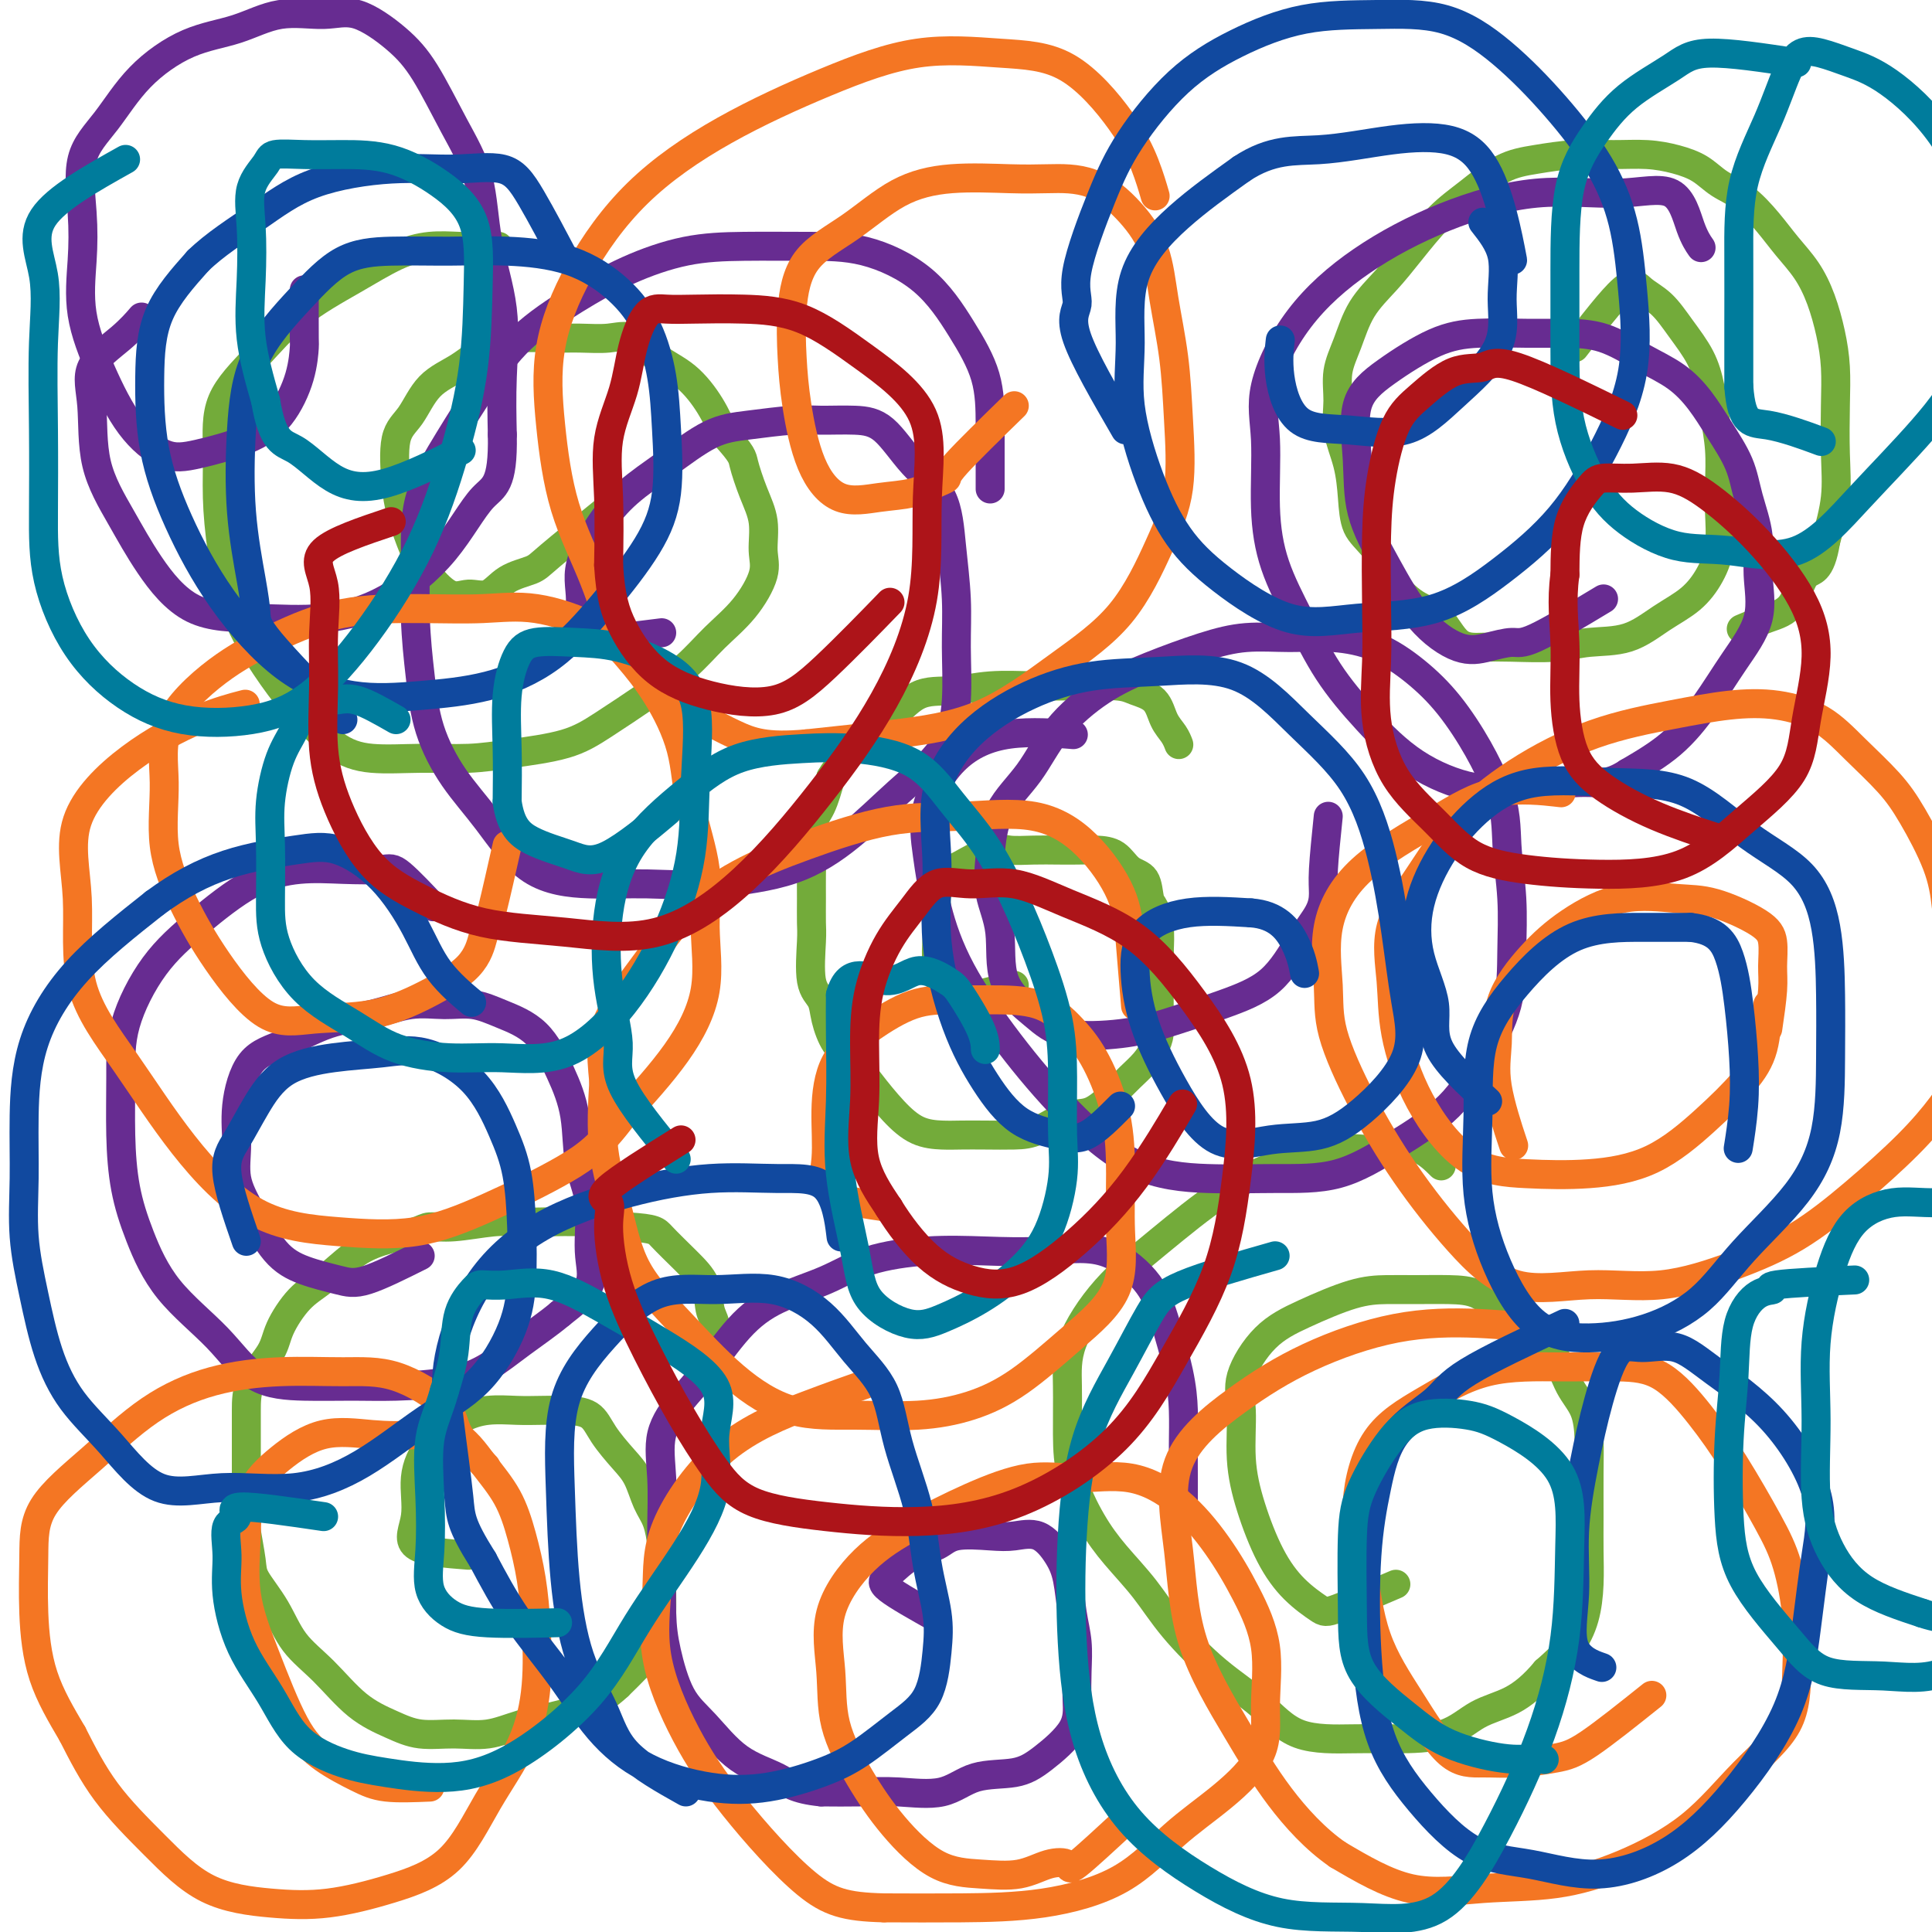 <svg viewBox='0 0 400 400' version='1.1' xmlns='http://www.w3.org/2000/svg' xmlns:xlink='http://www.w3.org/1999/xlink'><g fill='none' stroke='#73AB3A' stroke-width='6' stroke-linecap='round' stroke-linejoin='round'><path d='M210,204c-5.298,1.382 -10.596,2.765 -13,3c-2.404,0.235 -1.914,-0.677 -2,-2c-0.086,-1.323 -0.749,-3.058 -1,-5c-0.251,-1.942 -0.089,-4.090 0,-6c0.089,-1.910 0.106,-3.581 0,-5c-0.106,-1.419 -0.336,-2.587 0,-4c0.336,-1.413 1.239,-3.072 2,-4c0.761,-0.928 1.378,-1.124 3,-2c1.622,-0.876 4.247,-2.431 6,-3c1.753,-0.569 2.635,-0.153 4,0c1.365,0.153 3.212,0.042 5,0c1.788,-0.042 3.517,-0.015 5,0c1.483,0.015 2.719,0.018 4,0c1.281,-0.018 2.605,-0.058 4,0c1.395,0.058 2.860,0.212 4,1c1.140,0.788 1.955,2.208 3,3c1.045,0.792 2.319,0.955 3,2c0.681,1.045 0.770,2.971 1,4c0.230,1.029 0.600,1.162 1,2c0.400,0.838 0.828,2.382 1,4c0.172,1.618 0.086,3.309 0,5'/><path d='M240,197c0.463,2.973 0.122,2.907 0,4c-0.122,1.093 -0.024,3.345 0,5c0.024,1.655 -0.027,2.712 0,4c0.027,1.288 0.133,2.808 0,4c-0.133,1.192 -0.506,2.057 -1,3c-0.494,0.943 -1.109,1.963 -2,3c-0.891,1.037 -2.058,2.092 -3,3c-0.942,0.908 -1.660,1.669 -3,3c-1.340,1.331 -3.302,3.232 -5,4c-1.698,0.768 -3.133,0.402 -5,1c-1.867,0.598 -4.168,2.161 -6,3c-1.832,0.839 -3.196,0.956 -5,1c-1.804,0.044 -4.050,0.016 -6,0c-1.950,-0.016 -3.606,-0.019 -5,0c-1.394,0.019 -2.526,0.058 -4,0c-1.474,-0.058 -3.290,-0.215 -5,-1c-1.710,-0.785 -3.313,-2.197 -5,-4c-1.687,-1.803 -3.459,-3.995 -5,-6c-1.541,-2.005 -2.851,-3.823 -4,-5c-1.149,-1.177 -2.136,-1.712 -3,-3c-0.864,-1.288 -1.605,-3.330 -2,-5c-0.395,-1.670 -0.446,-2.970 -1,-4c-0.554,-1.030 -1.613,-1.790 -2,-4c-0.387,-2.210 -0.103,-5.871 0,-8c0.103,-2.129 0.026,-2.726 0,-4c-0.026,-1.274 -0.001,-3.224 0,-5c0.001,-1.776 -0.022,-3.379 0,-5c0.022,-1.621 0.088,-3.259 0,-5c-0.088,-1.741 -0.331,-3.584 0,-5c0.331,-1.416 1.238,-2.405 2,-4c0.762,-1.595 1.381,-3.798 2,-6'/><path d='M172,161c1.404,-2.465 2.915,-3.626 4,-5c1.085,-1.374 1.746,-2.960 3,-4c1.254,-1.040 3.103,-1.532 5,-3c1.897,-1.468 3.843,-3.910 6,-5c2.157,-1.090 4.524,-0.829 7,-1c2.476,-0.171 5.060,-0.775 8,-1c2.940,-0.225 6.237,-0.070 9,0c2.763,0.070 4.991,0.056 8,0c3.009,-0.056 6.799,-0.153 9,0c2.201,0.153 2.814,0.556 4,1c1.186,0.444 2.945,0.928 4,2c1.055,1.072 1.407,2.731 2,4c0.593,1.269 1.429,2.149 2,3c0.571,0.851 0.877,1.672 1,2c0.123,0.328 0.061,0.164 0,0'/><path d='M97,322c-4.663,-0.361 -9.326,-0.723 -11,-2c-1.674,-1.277 -0.358,-3.470 0,-6c0.358,-2.530 -0.243,-5.396 0,-8c0.243,-2.604 1.330,-4.946 3,-7c1.670,-2.054 3.922,-3.818 6,-5c2.078,-1.182 3.981,-1.780 6,-2c2.019,-0.220 4.153,-0.062 6,0c1.847,0.062 3.407,0.029 5,0c1.593,-0.029 3.217,-0.053 5,0c1.783,0.053 3.723,0.184 5,1c1.277,0.816 1.890,2.317 3,4c1.110,1.683 2.718,3.549 4,5c1.282,1.451 2.238,2.487 3,4c0.762,1.513 1.328,3.501 2,5c0.672,1.499 1.448,2.508 2,4c0.552,1.492 0.879,3.469 1,5c0.121,1.531 0.035,2.618 0,4c-0.035,1.382 -0.018,3.058 0,5c0.018,1.942 0.036,4.149 0,6c-0.036,1.851 -0.125,3.344 -1,5c-0.875,1.656 -2.536,3.473 -4,5c-1.464,1.527 -2.732,2.763 -4,4'/><path d='M128,349c-2.338,2.201 -4.184,3.202 -6,4c-1.816,0.798 -3.601,1.392 -6,2c-2.399,0.608 -5.413,1.230 -8,2c-2.587,0.770 -4.749,1.689 -7,2c-2.251,0.311 -4.592,0.013 -7,0c-2.408,-0.013 -4.882,0.260 -7,0c-2.118,-0.260 -3.882,-1.054 -6,-2c-2.118,-0.946 -4.592,-2.046 -7,-4c-2.408,-1.954 -4.749,-4.764 -7,-7c-2.251,-2.236 -4.411,-3.899 -6,-6c-1.589,-2.101 -2.608,-4.640 -4,-7c-1.392,-2.360 -3.158,-4.541 -4,-6c-0.842,-1.459 -0.762,-2.196 -1,-4c-0.238,-1.804 -0.796,-4.675 -1,-6c-0.204,-1.325 -0.055,-1.105 0,-2c0.055,-0.895 0.015,-2.905 0,-4c-0.015,-1.095 -0.004,-1.274 0,-2c0.004,-0.726 0.001,-2.000 0,-4c-0.001,-2.000 0.001,-4.728 0,-7c-0.001,-2.272 -0.003,-4.089 0,-6c0.003,-1.911 0.011,-3.916 1,-6c0.989,-2.084 2.959,-4.245 4,-6c1.041,-1.755 1.153,-3.103 2,-5c0.847,-1.897 2.430,-4.343 4,-6c1.570,-1.657 3.129,-2.525 5,-4c1.871,-1.475 4.054,-3.557 6,-5c1.946,-1.443 3.654,-2.247 6,-3c2.346,-0.753 5.331,-1.456 7,-2c1.669,-0.544 2.023,-0.930 3,-1c0.977,-0.070 2.576,0.177 5,0c2.424,-0.177 5.672,-0.777 8,-1c2.328,-0.223 3.738,-0.070 5,0c1.262,0.070 2.378,0.057 5,0c2.622,-0.057 6.749,-0.159 10,0c3.251,0.159 5.625,0.580 8,1'/><path d='M130,254c5.676,0.366 5.864,0.782 7,2c1.136,1.218 3.218,3.237 5,5c1.782,1.763 3.262,3.268 4,5c0.738,1.732 0.734,3.691 1,5c0.266,1.309 0.802,1.968 1,3c0.198,1.032 0.056,2.438 0,3c-0.056,0.562 -0.028,0.281 0,0'/><path d='M326,72c3.870,-5.011 7.740,-10.022 10,-12c2.260,-1.978 2.910,-0.922 4,0c1.090,0.922 2.621,1.710 4,3c1.379,1.290 2.608,3.080 4,5c1.392,1.920 2.947,3.968 4,6c1.053,2.032 1.602,4.046 2,6c0.398,1.954 0.644,3.848 1,6c0.356,2.152 0.823,4.563 1,7c0.177,2.437 0.065,4.900 0,7c-0.065,2.100 -0.084,3.838 0,6c0.084,2.162 0.269,4.748 0,7c-0.269,2.252 -0.994,4.172 -2,6c-1.006,1.828 -2.295,3.565 -4,5c-1.705,1.435 -3.827,2.567 -6,4c-2.173,1.433 -4.397,3.169 -7,4c-2.603,0.831 -5.585,0.759 -8,1c-2.415,0.241 -4.262,0.794 -7,1c-2.738,0.206 -6.366,0.066 -9,0c-2.634,-0.066 -4.273,-0.056 -6,0c-1.727,0.056 -3.540,0.159 -5,-1c-1.460,-1.159 -2.567,-3.579 -4,-5c-1.433,-1.421 -3.194,-1.844 -5,-3c-1.806,-1.156 -3.659,-3.045 -5,-5c-1.341,-1.955 -2.171,-3.978 -3,-6'/><path d='M285,114c-2.090,-2.559 -3.316,-3.456 -4,-5c-0.684,-1.544 -0.826,-3.734 -1,-6c-0.174,-2.266 -0.381,-4.606 -1,-7c-0.619,-2.394 -1.651,-4.841 -2,-7c-0.349,-2.159 -0.016,-4.029 0,-6c0.016,-1.971 -0.287,-4.044 0,-6c0.287,-1.956 1.163,-3.797 2,-6c0.837,-2.203 1.635,-4.769 3,-7c1.365,-2.231 3.297,-4.128 5,-6c1.703,-1.872 3.176,-3.720 5,-6c1.824,-2.280 3.997,-4.993 6,-7c2.003,-2.007 3.836,-3.308 6,-5c2.164,-1.692 4.661,-3.774 7,-5c2.339,-1.226 4.522,-1.594 7,-2c2.478,-0.406 5.250,-0.850 8,-1c2.750,-0.150 5.476,-0.006 8,0c2.524,0.006 4.845,-0.124 7,0c2.155,0.124 4.145,0.503 6,1c1.855,0.497 3.577,1.111 5,2c1.423,0.889 2.548,2.053 4,3c1.452,0.947 3.232,1.679 5,3c1.768,1.321 3.524,3.233 5,5c1.476,1.767 2.672,3.390 4,5c1.328,1.610 2.787,3.206 4,5c1.213,1.794 2.181,3.786 3,6c0.819,2.214 1.489,4.651 2,7c0.511,2.349 0.863,4.610 1,7c0.137,2.390 0.057,4.909 0,8c-0.057,3.091 -0.092,6.755 0,10c0.092,3.245 0.312,6.070 0,9c-0.312,2.930 -1.156,5.965 -2,9'/><path d='M378,112c-1.093,6.831 -2.826,5.908 -4,7c-1.174,1.092 -1.789,4.200 -3,6c-1.211,1.800 -3.018,2.292 -5,3c-1.982,0.708 -4.138,1.631 -5,2c-0.862,0.369 -0.431,0.185 0,0'/><path d='M125,106c-4.322,3.500 -8.645,7.000 -11,9c-2.355,2.000 -2.743,2.501 -4,3c-1.257,0.499 -3.383,0.995 -5,2c-1.617,1.005 -2.726,2.518 -4,3c-1.274,0.482 -2.712,-0.068 -4,0c-1.288,0.068 -2.425,0.754 -4,0c-1.575,-0.754 -3.587,-2.946 -5,-5c-1.413,-2.054 -2.226,-3.968 -3,-6c-0.774,-2.032 -1.507,-4.182 -2,-6c-0.493,-1.818 -0.745,-3.304 -1,-6c-0.255,-2.696 -0.514,-6.602 0,-9c0.514,-2.398 1.802,-3.287 3,-5c1.198,-1.713 2.307,-4.249 4,-6c1.693,-1.751 3.970,-2.718 6,-4c2.030,-1.282 3.813,-2.878 6,-4c2.187,-1.122 4.780,-1.768 7,-2c2.220,-0.232 4.069,-0.050 6,0c1.931,0.050 3.943,-0.033 6,0c2.057,0.033 4.157,0.180 6,0c1.843,-0.180 3.427,-0.689 5,0c1.573,0.689 3.133,2.576 5,4c1.867,1.424 4.041,2.383 6,4c1.959,1.617 3.703,3.890 5,6c1.297,2.110 2.149,4.055 3,6'/><path d='M150,90c3.757,4.164 3.651,4.575 4,6c0.349,1.425 1.155,3.864 2,6c0.845,2.136 1.729,3.970 2,6c0.271,2.030 -0.070,4.257 0,6c0.070,1.743 0.550,3.003 0,5c-0.550,1.997 -2.130,4.733 -4,7c-1.870,2.267 -4.031,4.067 -6,6c-1.969,1.933 -3.745,3.999 -6,6c-2.255,2.001 -4.987,3.938 -8,6c-3.013,2.062 -6.307,4.251 -9,6c-2.693,1.749 -4.784,3.058 -8,4c-3.216,0.942 -7.557,1.515 -11,2c-3.443,0.485 -5.988,0.880 -9,1c-3.012,0.120 -6.491,-0.035 -10,0c-3.509,0.035 -7.047,0.259 -10,0c-2.953,-0.259 -5.319,-1.002 -8,-3c-2.681,-1.998 -5.675,-5.251 -8,-8c-2.325,-2.749 -3.982,-4.993 -6,-8c-2.018,-3.007 -4.399,-6.776 -6,-11c-1.601,-4.224 -2.423,-8.902 -3,-13c-0.577,-4.098 -0.908,-7.616 -1,-11c-0.092,-3.384 0.054,-6.634 0,-10c-0.054,-3.366 -0.309,-6.848 1,-10c1.309,-3.152 4.182,-5.973 7,-9c2.818,-3.027 5.579,-6.261 9,-9c3.421,-2.739 7.500,-4.983 11,-7c3.500,-2.017 6.421,-3.809 9,-5c2.579,-1.191 4.815,-1.783 7,-2c2.185,-0.217 4.319,-0.058 6,0c1.681,0.058 2.909,0.017 4,0c1.091,-0.017 2.046,-0.008 3,0'/><path d='M102,51c2.167,0.000 1.083,0.000 0,0'/><path d='M289,328c-4.737,2.031 -9.475,4.063 -12,5c-2.525,0.937 -2.838,0.780 -4,0c-1.162,-0.780 -3.172,-2.181 -5,-4c-1.828,-1.819 -3.474,-4.054 -5,-7c-1.526,-2.946 -2.932,-6.601 -4,-10c-1.068,-3.399 -1.799,-6.540 -2,-10c-0.201,-3.460 0.128,-7.239 0,-10c-0.128,-2.761 -0.714,-4.505 0,-7c0.714,-2.495 2.726,-5.740 5,-8c2.274,-2.260 4.809,-3.534 8,-5c3.191,-1.466 7.038,-3.124 10,-4c2.962,-0.876 5.038,-0.970 7,-1c1.962,-0.030 3.808,0.004 6,0c2.192,-0.004 4.730,-0.047 7,0c2.270,0.047 4.273,0.185 6,1c1.727,0.815 3.177,2.306 5,4c1.823,1.694 4.019,3.592 6,5c1.981,1.408 3.746,2.326 5,4c1.254,1.674 1.996,4.105 3,6c1.004,1.895 2.269,3.253 3,5c0.731,1.747 0.928,3.882 1,6c0.072,2.118 0.017,4.217 0,7c-0.017,2.783 0.002,6.249 0,9c-0.002,2.751 -0.025,4.787 0,7c0.025,2.213 0.100,4.604 0,7c-0.100,2.396 -0.373,4.799 -1,7c-0.627,2.201 -1.608,4.200 -3,6c-1.392,1.800 -3.196,3.400 -5,5'/><path d='M320,346c-2.476,2.939 -4.666,4.787 -7,6c-2.334,1.213 -4.811,1.790 -7,3c-2.189,1.210 -4.091,3.053 -7,4c-2.909,0.947 -6.826,0.999 -10,1c-3.174,0.001 -5.604,-0.048 -9,0c-3.396,0.048 -7.757,0.192 -11,-1c-3.243,-1.192 -5.367,-3.720 -8,-6c-2.633,-2.280 -5.775,-4.311 -9,-7c-3.225,-2.689 -6.535,-6.036 -9,-9c-2.465,-2.964 -4.086,-5.544 -6,-8c-1.914,-2.456 -4.120,-4.787 -6,-7c-1.880,-2.213 -3.433,-4.309 -5,-7c-1.567,-2.691 -3.148,-5.977 -4,-9c-0.852,-3.023 -0.975,-5.784 -1,-9c-0.025,-3.216 0.050,-6.887 0,-10c-0.050,-3.113 -0.224,-5.669 1,-9c1.224,-3.331 3.845,-7.436 7,-11c3.155,-3.564 6.845,-6.587 11,-10c4.155,-3.413 8.774,-7.215 13,-10c4.226,-2.785 8.057,-4.553 12,-6c3.943,-1.447 7.996,-2.573 11,-3c3.004,-0.427 4.960,-0.156 7,0c2.040,0.156 4.165,0.196 6,0c1.835,-0.196 3.379,-0.630 5,0c1.621,0.630 3.320,2.323 4,3c0.680,0.677 0.340,0.339 0,0'/></g>
<g fill='none' stroke='#672C91' stroke-width='6' stroke-linecap='round' stroke-linejoin='round'><path d='M194,335c-4.110,-2.306 -8.220,-4.611 -10,-6c-1.780,-1.389 -1.229,-1.861 0,-3c1.229,-1.139 3.135,-2.945 5,-4c1.865,-1.055 3.688,-1.357 5,-2c1.312,-0.643 2.112,-1.625 4,-2c1.888,-0.375 4.863,-0.144 7,0c2.137,0.144 3.437,0.200 5,0c1.563,-0.200 3.389,-0.656 5,0c1.611,0.656 3.006,2.424 4,4c0.994,1.576 1.587,2.958 2,5c0.413,2.042 0.648,4.743 1,7c0.352,2.257 0.822,4.071 1,6c0.178,1.929 0.064,3.974 0,6c-0.064,2.026 -0.077,4.032 0,6c0.077,1.968 0.244,3.898 -1,6c-1.244,2.102 -3.898,4.377 -6,6c-2.102,1.623 -3.651,2.592 -6,3c-2.349,0.408 -5.497,0.253 -8,1c-2.503,0.747 -4.362,2.396 -7,3c-2.638,0.604 -6.056,0.163 -9,0c-2.944,-0.163 -5.412,-0.046 -8,0c-2.588,0.046 -5.294,0.023 -8,0'/><path d='M170,371c-5.516,-0.533 -6.805,-1.866 -9,-3c-2.195,-1.134 -5.296,-2.069 -8,-4c-2.704,-1.931 -5.012,-4.857 -7,-7c-1.988,-2.143 -3.657,-3.503 -5,-6c-1.343,-2.497 -2.359,-6.132 -3,-9c-0.641,-2.868 -0.907,-4.971 -1,-8c-0.093,-3.029 -0.013,-6.984 0,-10c0.013,-3.016 -0.039,-5.092 0,-8c0.039,-2.908 0.171,-6.646 0,-10c-0.171,-3.354 -0.644,-6.322 0,-9c0.644,-2.678 2.407,-5.065 4,-7c1.593,-1.935 3.018,-3.418 5,-6c1.982,-2.582 4.521,-6.265 7,-9c2.479,-2.735 4.899,-4.523 8,-6c3.101,-1.477 6.883,-2.643 10,-4c3.117,-1.357 5.569,-2.904 9,-4c3.431,-1.096 7.843,-1.741 12,-2c4.157,-0.259 8.061,-0.133 12,0c3.939,0.133 7.913,0.273 12,0c4.087,-0.273 8.286,-0.960 12,0c3.714,0.960 6.943,3.566 9,6c2.057,2.434 2.944,4.694 4,8c1.056,3.306 2.283,7.657 3,11c0.717,3.343 0.924,5.678 1,8c0.076,2.322 0.020,4.633 0,7c-0.020,2.367 -0.005,4.791 0,7c0.005,2.209 0.002,4.203 0,5c-0.002,0.797 -0.001,0.399 0,0'/><path d='M87,260c-4.142,2.071 -8.285,4.142 -11,5c-2.715,0.858 -4.003,0.504 -6,0c-1.997,-0.504 -4.703,-1.157 -7,-2c-2.297,-0.843 -4.186,-1.876 -6,-4c-1.814,-2.124 -3.552,-5.339 -5,-8c-1.448,-2.661 -2.607,-4.770 -3,-7c-0.393,-2.230 -0.020,-4.583 0,-7c0.020,-2.417 -0.315,-4.898 0,-8c0.315,-3.102 1.278,-6.825 3,-9c1.722,-2.175 4.202,-2.803 7,-4c2.798,-1.197 5.913,-2.963 9,-4c3.087,-1.037 6.147,-1.344 9,-2c2.853,-0.656 5.501,-1.659 8,-2c2.499,-0.341 4.850,-0.019 7,0c2.150,0.019 4.100,-0.264 6,0c1.900,0.264 3.751,1.076 6,2c2.249,0.924 4.898,1.960 7,4c2.102,2.040 3.658,5.082 5,8c1.342,2.918 2.469,5.710 3,9c0.531,3.290 0.465,7.078 1,10c0.535,2.922 1.669,4.979 2,8c0.331,3.021 -0.142,7.006 0,10c0.142,2.994 0.898,4.998 0,7c-0.898,2.002 -3.449,4.001 -6,6'/><path d='M116,272c-2.406,2.028 -5.420,4.098 -8,6c-2.580,1.902 -4.727,3.634 -7,5c-2.273,1.366 -4.672,2.364 -8,3c-3.328,0.636 -7.585,0.908 -11,1c-3.415,0.092 -5.987,0.003 -9,0c-3.013,-0.003 -6.466,0.078 -10,0c-3.534,-0.078 -7.150,-0.316 -10,-2c-2.850,-1.684 -4.936,-4.815 -8,-8c-3.064,-3.185 -7.108,-6.424 -10,-10c-2.892,-3.576 -4.632,-7.490 -6,-11c-1.368,-3.510 -2.365,-6.617 -3,-10c-0.635,-3.383 -0.909,-7.041 -1,-11c-0.091,-3.959 0.001,-8.219 0,-12c-0.001,-3.781 -0.097,-7.084 1,-11c1.097,-3.916 3.385,-8.447 6,-12c2.615,-3.553 5.558,-6.128 9,-9c3.442,-2.872 7.383,-6.040 11,-8c3.617,-1.960 6.911,-2.713 10,-3c3.089,-0.287 5.974,-0.107 9,0c3.026,0.107 6.192,0.142 8,0c1.808,-0.142 2.256,-0.461 4,1c1.744,1.461 4.784,4.703 6,6c1.216,1.297 0.608,0.648 0,0'/><path d='M137,131c-7.208,0.920 -14.416,1.840 -17,1c-2.584,-0.840 -0.544,-3.440 0,-6c0.544,-2.560 -0.408,-5.081 0,-8c0.408,-2.919 2.177,-6.235 4,-9c1.823,-2.765 3.701,-4.979 6,-7c2.299,-2.021 5.018,-3.848 8,-6c2.982,-2.152 6.228,-4.630 9,-6c2.772,-1.370 5.069,-1.633 8,-2c2.931,-0.367 6.497,-0.837 9,-1c2.503,-0.163 3.942,-0.018 6,0c2.058,0.018 4.736,-0.089 7,0c2.264,0.089 4.113,0.376 6,2c1.887,1.624 3.812,4.586 6,7c2.188,2.414 4.640,4.280 6,7c1.360,2.720 1.628,6.293 2,10c0.372,3.707 0.848,7.548 1,11c0.152,3.452 -0.019,6.514 0,10c0.019,3.486 0.229,7.395 0,11c-0.229,3.605 -0.896,6.905 -3,10c-2.104,3.095 -5.647,5.984 -9,9c-3.353,3.016 -6.518,6.158 -10,9c-3.482,2.842 -7.281,5.383 -12,7c-4.719,1.617 -10.360,2.308 -16,3'/><path d='M148,183c-5.081,0.451 -9.782,0.078 -14,0c-4.218,-0.078 -7.953,0.140 -12,0c-4.047,-0.140 -8.408,-0.636 -12,-3c-3.592,-2.364 -6.416,-6.594 -9,-10c-2.584,-3.406 -4.927,-5.988 -7,-9c-2.073,-3.012 -3.877,-6.453 -5,-10c-1.123,-3.547 -1.566,-7.200 -2,-11c-0.434,-3.800 -0.860,-7.748 -1,-12c-0.140,-4.252 0.004,-8.809 0,-13c-0.004,-4.191 -0.158,-8.016 1,-12c1.158,-3.984 3.627,-8.126 6,-12c2.373,-3.874 4.650,-7.479 7,-11c2.350,-3.521 4.772,-6.958 8,-10c3.228,-3.042 7.261,-5.691 11,-8c3.739,-2.309 7.183,-4.279 11,-6c3.817,-1.721 8.006,-3.193 12,-4c3.994,-0.807 7.792,-0.951 12,-1c4.208,-0.049 8.826,-0.005 13,0c4.174,0.005 7.903,-0.029 12,1c4.097,1.029 8.562,3.121 12,6c3.438,2.879 5.849,6.544 8,10c2.151,3.456 4.040,6.702 5,10c0.960,3.298 0.989,6.647 1,10c0.011,3.353 0.003,6.710 0,9c-0.003,2.290 -0.001,3.511 0,4c0.001,0.489 0.000,0.244 0,0'/><path d='M332,124c-5.468,3.290 -10.936,6.581 -14,8c-3.064,1.419 -3.725,0.968 -5,1c-1.275,0.032 -3.165,0.547 -5,1c-1.835,0.453 -3.615,0.843 -6,0c-2.385,-0.843 -5.375,-2.920 -8,-6c-2.625,-3.080 -4.885,-7.164 -7,-11c-2.115,-3.836 -4.084,-7.423 -5,-11c-0.916,-3.577 -0.777,-7.144 -1,-11c-0.223,-3.856 -0.806,-8.000 0,-11c0.806,-3.000 3.003,-4.857 6,-7c2.997,-2.143 6.795,-4.574 10,-6c3.205,-1.426 5.818,-1.848 9,-2c3.182,-0.152 6.934,-0.033 10,0c3.066,0.033 5.446,-0.019 8,0c2.554,0.019 5.280,0.109 8,1c2.720,0.891 5.432,2.582 8,4c2.568,1.418 4.991,2.564 7,4c2.009,1.436 3.604,3.161 5,5c1.396,1.839 2.594,3.790 4,6c1.406,2.210 3.022,4.678 4,7c0.978,2.322 1.320,4.498 2,7c0.680,2.502 1.699,5.331 2,8c0.301,2.669 -0.117,5.178 0,8c0.117,2.822 0.769,5.958 0,9c-0.769,3.042 -2.959,5.991 -5,9c-2.041,3.009 -3.934,6.079 -6,9c-2.066,2.921 -4.305,5.692 -7,8c-2.695,2.308 -5.848,4.154 -9,6'/><path d='M337,160c-3.922,2.572 -5.726,2.001 -9,2c-3.274,-0.001 -8.020,0.567 -12,1c-3.980,0.433 -7.196,0.732 -11,0c-3.804,-0.732 -8.195,-2.494 -12,-5c-3.805,-2.506 -7.024,-5.755 -10,-9c-2.976,-3.245 -5.710,-6.486 -8,-10c-2.290,-3.514 -4.135,-7.300 -6,-11c-1.865,-3.700 -3.751,-7.314 -5,-11c-1.249,-3.686 -1.861,-7.445 -2,-12c-0.139,-4.555 0.197,-9.907 0,-14c-0.197,-4.093 -0.925,-6.926 0,-11c0.925,-4.074 3.502,-9.387 7,-14c3.498,-4.613 7.917,-8.524 13,-12c5.083,-3.476 10.832,-6.517 17,-9c6.168,-2.483 12.756,-4.409 19,-5c6.244,-0.591 12.143,0.154 17,0c4.857,-0.154 8.673,-1.206 11,0c2.327,1.206 3.165,4.671 4,7c0.835,2.329 1.667,3.523 2,4c0.333,0.477 0.166,0.239 0,0'/><path d='M275,169c-0.429,4.171 -0.859,8.341 -1,11c-0.141,2.659 0.005,3.806 0,5c-0.005,1.194 -0.162,2.435 -1,4c-0.838,1.565 -2.357,3.456 -4,6c-1.643,2.544 -3.411,5.742 -6,8c-2.589,2.258 -5.999,3.575 -10,5c-4.001,1.425 -8.593,2.956 -12,4c-3.407,1.044 -5.629,1.601 -9,2c-3.371,0.399 -7.891,0.640 -11,0c-3.109,-0.640 -4.805,-2.162 -7,-4c-2.195,-1.838 -4.887,-3.991 -6,-7c-1.113,-3.009 -0.648,-6.874 -1,-10c-0.352,-3.126 -1.522,-5.512 -2,-8c-0.478,-2.488 -0.263,-5.077 0,-8c0.263,-2.923 0.575,-6.178 2,-9c1.425,-2.822 3.964,-5.210 6,-8c2.036,-2.790 3.570,-5.981 6,-9c2.430,-3.019 5.756,-5.866 9,-8c3.244,-2.134 6.405,-3.553 10,-5c3.595,-1.447 7.624,-2.920 11,-4c3.376,-1.080 6.098,-1.768 9,-2c2.902,-0.232 5.982,-0.008 9,0c3.018,0.008 5.973,-0.198 9,0c3.027,0.198 6.126,0.802 9,2c2.874,1.198 5.523,2.991 8,5c2.477,2.009 4.782,4.233 7,7c2.218,2.767 4.348,6.076 6,9c1.652,2.924 2.826,5.462 4,8'/><path d='M310,163c1.939,4.821 1.788,8.375 2,12c0.212,3.625 0.789,7.321 1,11c0.211,3.679 0.056,7.342 0,11c-0.056,3.658 -0.014,7.310 -1,11c-0.986,3.690 -2.999,7.419 -5,11c-2.001,3.581 -3.991,7.013 -7,10c-3.009,2.987 -7.036,5.529 -11,8c-3.964,2.471 -7.864,4.870 -12,6c-4.136,1.130 -8.506,0.992 -13,1c-4.494,0.008 -9.110,0.164 -14,0c-4.890,-0.164 -10.052,-0.647 -15,-3c-4.948,-2.353 -9.682,-6.576 -14,-11c-4.318,-4.424 -8.219,-9.049 -12,-14c-3.781,-4.951 -7.443,-10.227 -10,-15c-2.557,-4.773 -4.008,-9.041 -5,-13c-0.992,-3.959 -1.525,-7.607 -2,-11c-0.475,-3.393 -0.893,-6.531 0,-10c0.893,-3.469 3.095,-7.270 6,-10c2.905,-2.730 6.513,-4.389 11,-5c4.487,-0.611 9.853,-0.175 12,0c2.147,0.175 1.073,0.087 0,0'/><path d='M63,60c-0.008,4.126 -0.016,8.253 0,10c0.016,1.747 0.057,1.116 0,2c-0.057,0.884 -0.210,3.284 -1,6c-0.790,2.716 -2.215,5.747 -4,8c-1.785,2.253 -3.929,3.728 -7,5c-3.071,1.272 -7.069,2.340 -10,3c-2.931,0.660 -4.796,0.911 -7,0c-2.204,-0.911 -4.747,-2.983 -7,-6c-2.253,-3.017 -4.215,-6.980 -6,-11c-1.785,-4.020 -3.393,-8.098 -4,-12c-0.607,-3.902 -0.215,-7.630 0,-11c0.215,-3.370 0.251,-6.384 0,-10c-0.251,-3.616 -0.790,-7.835 0,-11c0.790,-3.165 2.910,-5.276 5,-8c2.090,-2.724 4.150,-6.060 7,-9c2.850,-2.940 6.488,-5.485 10,-7c3.512,-1.515 6.896,-1.999 10,-3c3.104,-1.001 5.928,-2.517 9,-3c3.072,-0.483 6.392,0.068 9,0c2.608,-0.068 4.502,-0.755 7,0c2.498,0.755 5.598,2.951 8,5c2.402,2.049 4.105,3.952 6,7c1.895,3.048 3.982,7.241 6,11c2.018,3.759 3.966,7.085 5,11c1.034,3.915 1.153,8.421 2,13c0.847,4.579 2.420,9.233 3,14c0.580,4.767 0.166,9.648 0,14c-0.166,4.352 -0.083,8.176 0,12'/><path d='M104,90c0.202,10.621 -1.794,10.674 -4,13c-2.206,2.326 -4.621,6.924 -8,11c-3.379,4.076 -7.722,7.630 -12,10c-4.278,2.370 -8.491,3.555 -13,4c-4.509,0.445 -9.314,0.148 -14,0c-4.686,-0.148 -9.254,-0.148 -13,-2c-3.746,-1.852 -6.669,-5.558 -9,-9c-2.331,-3.442 -4.070,-6.622 -6,-10c-1.930,-3.378 -4.051,-6.955 -5,-11c-0.949,-4.045 -0.727,-8.559 -1,-12c-0.273,-3.441 -1.042,-5.809 0,-8c1.042,-2.191 3.896,-4.205 6,-6c2.104,-1.795 3.458,-3.370 4,-4c0.542,-0.630 0.271,-0.315 0,0'/></g>
<g fill='none' stroke='#F47623' stroke-width='6' stroke-linecap='round' stroke-linejoin='round'><path d='M89,370c-3.299,0.138 -6.597,0.275 -9,0c-2.403,-0.275 -3.909,-0.963 -6,-2c-2.091,-1.037 -4.767,-2.423 -7,-4c-2.233,-1.577 -4.024,-3.343 -6,-7c-1.976,-3.657 -4.135,-9.204 -6,-14c-1.865,-4.796 -3.434,-8.841 -4,-13c-0.566,-4.159 -0.129,-8.431 0,-12c0.129,-3.569 -0.051,-6.433 1,-9c1.051,-2.567 3.333,-4.836 6,-7c2.667,-2.164 5.720,-4.223 9,-5c3.280,-0.777 6.786,-0.273 10,0c3.214,0.273 6.135,0.313 9,0c2.865,-0.313 5.674,-0.979 8,0c2.326,0.979 4.168,3.603 6,6c1.832,2.397 3.655,4.565 5,7c1.345,2.435 2.211,5.136 3,8c0.789,2.864 1.501,5.891 2,9c0.499,3.109 0.786,6.302 1,10c0.214,3.698 0.356,7.903 0,12c-0.356,4.097 -1.210,8.086 -3,12c-1.790,3.914 -4.517,7.754 -7,12c-2.483,4.246 -4.722,8.899 -8,12c-3.278,3.101 -7.593,4.652 -12,6c-4.407,1.348 -8.904,2.495 -13,3c-4.096,0.505 -7.791,0.370 -12,0c-4.209,-0.370 -8.932,-0.976 -13,-3c-4.068,-2.024 -7.480,-5.468 -11,-9c-3.520,-3.532 -7.149,-7.152 -10,-11c-2.851,-3.848 -4.926,-7.924 -7,-12'/><path d='M15,359c-2.320,-3.946 -4.622,-7.811 -6,-12c-1.378,-4.189 -1.834,-8.702 -2,-13c-0.166,-4.298 -0.042,-8.380 0,-12c0.042,-3.620 0.004,-6.778 2,-10c1.996,-3.222 6.028,-6.509 10,-10c3.972,-3.491 7.883,-7.185 12,-10c4.117,-2.815 8.438,-4.750 13,-6c4.562,-1.250 9.365,-1.814 14,-2c4.635,-0.186 9.103,0.007 13,0c3.897,-0.007 7.224,-0.215 11,1c3.776,1.215 8.002,3.851 10,6c1.998,2.149 1.769,3.809 3,6c1.231,2.191 3.923,4.912 5,6c1.077,1.088 0.538,0.544 0,0'/><path d='M184,250c-4.964,-0.710 -9.928,-1.420 -12,-3c-2.072,-1.580 -1.253,-4.031 -1,-7c0.253,-2.969 -0.059,-6.456 0,-10c0.059,-3.544 0.489,-7.146 2,-10c1.511,-2.854 4.103,-4.961 7,-7c2.897,-2.039 6.097,-4.010 9,-5c2.903,-0.990 5.507,-0.997 8,-1c2.493,-0.003 4.874,-0.001 8,0c3.126,0.001 6.995,0.000 10,1c3.005,1.000 5.144,2.999 7,5c1.856,2.001 3.428,4.002 5,7c1.572,2.998 3.142,6.994 4,11c0.858,4.006 1.002,8.024 1,12c-0.002,3.976 -0.152,7.912 0,12c0.152,4.088 0.606,8.329 -1,12c-1.606,3.671 -5.270,6.773 -9,10c-3.730,3.227 -7.525,6.578 -11,9c-3.475,2.422 -6.631,3.913 -10,5c-3.369,1.087 -6.953,1.768 -11,2c-4.047,0.232 -8.558,0.013 -13,0c-4.442,-0.013 -8.817,0.179 -13,-1c-4.183,-1.179 -8.176,-3.730 -12,-7c-3.824,-3.270 -7.481,-7.260 -11,-11c-3.519,-3.740 -6.902,-7.229 -9,-11c-2.098,-3.771 -2.911,-7.823 -4,-12c-1.089,-4.177 -2.454,-8.479 -3,-13c-0.546,-4.521 -0.273,-9.260 0,-14'/><path d='M125,224c-0.629,-6.526 -0.701,-9.342 1,-13c1.701,-3.658 5.176,-8.157 8,-12c2.824,-3.843 4.996,-7.029 8,-10c3.004,-2.971 6.841,-5.728 11,-8c4.159,-2.272 8.641,-4.058 14,-6c5.359,-1.942 11.597,-4.038 17,-5c5.403,-0.962 9.972,-0.789 15,-1c5.028,-0.211 10.514,-0.804 15,0c4.486,0.804 7.973,3.005 11,6c3.027,2.995 5.595,6.782 7,10c1.405,3.218 1.648,5.866 2,10c0.352,4.134 0.815,9.752 1,12c0.185,2.248 0.093,1.124 0,0'/><path d='M105,175c-1.175,5.208 -2.351,10.416 -3,13c-0.649,2.584 -0.772,2.545 -1,3c-0.228,0.455 -0.560,1.403 -1,3c-0.440,1.597 -0.987,3.844 -3,6c-2.013,2.156 -5.492,4.220 -9,6c-3.508,1.780 -7.046,3.275 -11,4c-3.954,0.725 -8.325,0.679 -12,1c-3.675,0.321 -6.654,1.011 -10,-1c-3.346,-2.011 -7.058,-6.721 -10,-11c-2.942,-4.279 -5.114,-8.127 -7,-12c-1.886,-3.873 -3.487,-7.770 -4,-12c-0.513,-4.230 0.063,-8.794 0,-13c-0.063,-4.206 -0.763,-8.055 1,-12c1.763,-3.945 5.990,-7.984 10,-11c4.010,-3.016 7.802,-5.007 12,-7c4.198,-1.993 8.803,-3.988 14,-5c5.197,-1.012 10.986,-1.043 16,-1c5.014,0.043 9.252,0.159 13,0c3.748,-0.159 7.004,-0.592 11,0c3.996,0.592 8.732,2.210 12,4c3.268,1.790 5.069,3.752 7,6c1.931,2.248 3.991,4.784 6,8c2.009,3.216 3.968,7.113 5,11c1.032,3.887 1.138,7.762 2,12c0.862,4.238 2.480,8.837 3,13c0.520,4.163 -0.056,7.889 0,12c0.056,4.111 0.746,8.607 0,13c-0.746,4.393 -2.927,8.684 -6,13c-3.073,4.316 -7.036,8.658 -11,13'/><path d='M129,231c-4.567,6.108 -7.485,8.378 -12,11c-4.515,2.622 -10.629,5.596 -16,8c-5.371,2.404 -10.000,4.240 -15,5c-5.000,0.760 -10.371,0.446 -16,0c-5.629,-0.446 -11.516,-1.025 -17,-4c-5.484,-2.975 -10.563,-8.348 -15,-14c-4.437,-5.652 -8.231,-11.583 -12,-17c-3.769,-5.417 -7.513,-10.318 -9,-16c-1.487,-5.682 -0.716,-12.143 -1,-18c-0.284,-5.857 -1.623,-11.111 0,-16c1.623,-4.889 6.208,-9.414 11,-13c4.792,-3.586 9.790,-6.235 14,-8c4.210,-1.765 7.631,-2.647 9,-3c1.369,-0.353 0.684,-0.176 0,0'/><path d='M210,84c-4.877,4.748 -9.753,9.495 -12,12c-2.247,2.505 -1.863,2.767 -2,3c-0.137,0.233 -0.795,0.438 -2,1c-1.205,0.562 -2.956,1.480 -5,2c-2.044,0.520 -4.379,0.643 -7,1c-2.621,0.357 -5.526,0.950 -8,0c-2.474,-0.950 -4.515,-3.442 -6,-7c-1.485,-3.558 -2.414,-8.181 -3,-12c-0.586,-3.819 -0.829,-6.833 -1,-10c-0.171,-3.167 -0.271,-6.488 0,-10c0.271,-3.512 0.913,-7.214 3,-10c2.087,-2.786 5.618,-4.655 9,-7c3.382,-2.345 6.614,-5.165 10,-7c3.386,-1.835 6.925,-2.685 11,-3c4.075,-0.315 8.685,-0.094 12,0c3.315,0.094 5.335,0.060 8,0c2.665,-0.060 5.975,-0.146 9,1c3.025,1.146 5.766,3.524 8,6c2.234,2.476 3.960,5.050 5,8c1.040,2.950 1.393,6.277 2,10c0.607,3.723 1.466,7.843 2,12c0.534,4.157 0.741,8.350 1,13c0.259,4.650 0.571,9.756 0,14c-0.571,4.244 -2.023,7.626 -4,12c-1.977,4.374 -4.477,9.738 -8,14c-3.523,4.262 -8.068,7.421 -13,11c-4.932,3.579 -10.251,7.579 -16,10c-5.749,2.421 -11.928,3.263 -18,4c-6.072,0.737 -12.036,1.368 -18,2'/><path d='M167,154c-8.397,0.769 -11.391,-0.309 -15,-2c-3.609,-1.691 -7.835,-3.996 -12,-7c-4.165,-3.004 -8.268,-6.708 -11,-11c-2.732,-4.292 -4.091,-9.172 -6,-14c-1.909,-4.828 -4.368,-9.605 -6,-15c-1.632,-5.395 -2.436,-11.408 -3,-17c-0.564,-5.592 -0.887,-10.762 0,-16c0.887,-5.238 2.984,-10.543 6,-16c3.016,-5.457 6.951,-11.067 12,-16c5.049,-4.933 11.213,-9.190 18,-13c6.787,-3.810 14.198,-7.173 21,-10c6.802,-2.827 12.995,-5.119 19,-6c6.005,-0.881 11.823,-0.351 17,0c5.177,0.351 9.713,0.522 14,3c4.287,2.478 8.324,7.262 11,11c2.676,3.738 3.990,6.429 5,9c1.010,2.571 1.717,5.020 2,6c0.283,0.980 0.141,0.490 0,0'/><path d='M366,208c-0.145,3.195 -0.290,6.391 -1,9c-0.710,2.609 -1.983,4.633 -4,7c-2.017,2.367 -4.776,5.077 -8,8c-3.224,2.923 -6.914,6.060 -11,8c-4.086,1.940 -8.570,2.683 -13,3c-4.430,0.317 -8.808,0.207 -13,0c-4.192,-0.207 -8.200,-0.511 -12,-3c-3.800,-2.489 -7.394,-7.161 -10,-12c-2.606,-4.839 -4.226,-9.844 -5,-14c-0.774,-4.156 -0.704,-7.462 -1,-11c-0.296,-3.538 -0.958,-7.307 0,-11c0.958,-3.693 3.536,-7.311 6,-11c2.464,-3.689 4.816,-7.451 8,-11c3.184,-3.549 7.201,-6.886 12,-10c4.799,-3.114 10.379,-6.004 16,-8c5.621,-1.996 11.284,-3.096 16,-4c4.716,-0.904 8.484,-1.612 12,-2c3.516,-0.388 6.781,-0.458 10,0c3.219,0.458 6.392,1.442 9,3c2.608,1.558 4.649,3.689 7,6c2.351,2.311 5.011,4.800 7,7c1.989,2.200 3.307,4.110 5,7c1.693,2.890 3.760,6.761 5,10c1.240,3.239 1.652,5.848 2,9c0.348,3.152 0.632,6.849 1,10c0.368,3.151 0.819,5.758 1,9c0.181,3.242 0.090,7.121 0,11'/><path d='M405,218c-0.083,6.776 -1.292,8.716 -3,11c-1.708,2.284 -3.917,4.911 -7,8c-3.083,3.089 -7.041,6.640 -11,10c-3.959,3.360 -7.920,6.528 -12,9c-4.080,2.472 -8.281,4.247 -13,6c-4.719,1.753 -9.956,3.484 -15,4c-5.044,0.516 -9.894,-0.182 -15,0c-5.106,0.182 -10.468,1.244 -15,0c-4.532,-1.244 -8.232,-4.795 -12,-9c-3.768,-4.205 -7.602,-9.064 -11,-14c-3.398,-4.936 -6.361,-9.951 -9,-15c-2.639,-5.049 -4.955,-10.134 -6,-14c-1.045,-3.866 -0.818,-6.515 -1,-10c-0.182,-3.485 -0.772,-7.806 0,-12c0.772,-4.194 2.906,-8.262 7,-12c4.094,-3.738 10.149,-7.146 15,-10c4.851,-2.854 8.498,-5.153 13,-6c4.502,-0.847 9.858,-0.242 12,0c2.142,0.242 1.071,0.121 0,0'/><path d='M366,213c0.431,-2.942 0.862,-5.885 1,-8c0.138,-2.115 -0.015,-3.403 0,-5c0.015,-1.597 0.200,-3.503 0,-5c-0.200,-1.497 -0.785,-2.583 -3,-4c-2.215,-1.417 -6.060,-3.163 -9,-4c-2.940,-0.837 -4.974,-0.766 -8,-1c-3.026,-0.234 -7.045,-0.775 -11,0c-3.955,0.775 -7.847,2.864 -11,5c-3.153,2.136 -5.566,4.318 -8,7c-2.434,2.682 -4.890,5.862 -6,9c-1.110,3.138 -0.875,6.233 -1,9c-0.125,2.767 -0.611,5.207 0,9c0.611,3.793 2.317,8.941 3,11c0.683,2.059 0.341,1.030 0,0'/><path d='M342,351c-4.899,3.918 -9.798,7.835 -13,10c-3.202,2.165 -4.706,2.576 -7,3c-2.294,0.424 -5.377,0.859 -8,1c-2.623,0.141 -4.786,-0.011 -7,0c-2.214,0.011 -4.480,0.187 -7,-2c-2.520,-2.187 -5.295,-6.736 -8,-11c-2.705,-4.264 -5.342,-8.241 -7,-13c-1.658,-4.759 -2.338,-10.298 -3,-15c-0.662,-4.702 -1.305,-8.566 -1,-13c0.305,-4.434 1.558,-9.437 4,-13c2.442,-3.563 6.071,-5.685 10,-8c3.929,-2.315 8.156,-4.822 13,-6c4.844,-1.178 10.306,-1.028 15,-1c4.694,0.028 8.622,-0.067 12,0c3.378,0.067 6.207,0.294 9,2c2.793,1.706 5.551,4.889 8,8c2.449,3.111 4.590,6.151 7,10c2.410,3.849 5.090,8.508 7,12c1.910,3.492 3.050,5.818 4,9c0.950,3.182 1.710,7.219 2,11c0.290,3.781 0.110,7.305 0,11c-0.110,3.695 -0.150,7.561 -2,11c-1.850,3.439 -5.510,6.451 -9,10c-3.490,3.549 -6.811,7.636 -11,11c-4.189,3.364 -9.247,6.006 -14,8c-4.753,1.994 -9.202,3.338 -14,4c-4.798,0.662 -9.946,0.640 -15,1c-5.054,0.360 -10.016,1.103 -15,0c-4.984,-1.103 -9.992,-4.051 -15,-7'/><path d='M277,384c-4.628,-3.179 -8.699,-7.625 -12,-12c-3.301,-4.375 -5.831,-8.677 -9,-14c-3.169,-5.323 -6.976,-11.668 -9,-18c-2.024,-6.332 -2.265,-12.653 -3,-19c-0.735,-6.347 -1.964,-12.721 0,-18c1.964,-5.279 7.120,-9.463 12,-13c4.880,-3.537 9.484,-6.426 15,-9c5.516,-2.574 11.942,-4.834 18,-6c6.058,-1.166 11.746,-1.237 17,-1c5.254,0.237 10.072,0.782 12,1c1.928,0.218 0.964,0.109 0,0'/><path d='M233,377c-4.086,3.788 -8.172,7.576 -10,9c-1.828,1.424 -1.398,0.485 -2,0c-0.602,-0.485 -2.234,-0.517 -4,0c-1.766,0.517 -3.664,1.581 -6,2c-2.336,0.419 -5.110,0.192 -8,0c-2.890,-0.192 -5.897,-0.349 -9,-2c-3.103,-1.651 -6.300,-4.796 -9,-8c-2.700,-3.204 -4.901,-6.466 -7,-10c-2.099,-3.534 -4.097,-7.339 -5,-11c-0.903,-3.661 -0.712,-7.178 -1,-11c-0.288,-3.822 -1.056,-7.950 0,-12c1.056,-4.050 3.936,-8.023 7,-11c3.064,-2.977 6.311,-4.959 10,-7c3.689,-2.041 7.821,-4.143 12,-6c4.179,-1.857 8.405,-3.470 12,-4c3.595,-0.530 6.557,0.023 10,0c3.443,-0.023 7.365,-0.623 11,0c3.635,0.623 6.984,2.470 10,5c3.016,2.530 5.700,5.744 8,9c2.300,3.256 4.216,6.553 6,10c1.784,3.447 3.436,7.044 4,11c0.564,3.956 0.039,8.273 0,12c-0.039,3.727 0.410,6.865 -1,10c-1.410,3.135 -4.677,6.266 -8,9c-3.323,2.734 -6.703,5.072 -10,8c-3.297,2.928 -6.513,6.444 -11,9c-4.487,2.556 -10.247,4.150 -16,5c-5.753,0.850 -11.501,0.957 -17,1c-5.499,0.043 -10.750,0.021 -16,0'/><path d='M183,395c-7.955,-0.194 -11.343,-1.180 -16,-5c-4.657,-3.820 -10.583,-10.473 -15,-16c-4.417,-5.527 -7.324,-9.928 -10,-15c-2.676,-5.072 -5.120,-10.814 -6,-16c-0.880,-5.186 -0.196,-9.818 0,-14c0.196,-4.182 -0.097,-7.916 2,-13c2.097,-5.084 6.583,-11.517 12,-16c5.417,-4.483 11.766,-7.015 17,-9c5.234,-1.985 9.353,-3.424 11,-4c1.647,-0.576 0.824,-0.288 0,0'/></g>
<g fill='none' stroke='#11499F' stroke-width='6' stroke-linecap='round' stroke-linejoin='round'><path d='M142,371c-4.635,-2.598 -9.270,-5.196 -12,-8c-2.730,-2.804 -3.557,-5.813 -5,-9c-1.443,-3.187 -3.504,-6.553 -5,-11c-1.496,-4.447 -2.429,-9.974 -3,-16c-0.571,-6.026 -0.780,-12.552 -1,-19c-0.220,-6.448 -0.450,-12.817 1,-18c1.450,-5.183 4.581,-9.180 8,-13c3.419,-3.820 7.126,-7.462 11,-9c3.874,-1.538 7.917,-0.972 12,-1c4.083,-0.028 8.208,-0.649 12,0c3.792,0.649 7.250,2.570 10,5c2.750,2.430 4.791,5.370 7,8c2.209,2.630 4.585,4.949 6,8c1.415,3.051 1.868,6.832 3,11c1.132,4.168 2.941,8.722 4,13c1.059,4.278 1.368,8.281 2,12c0.632,3.719 1.589,7.156 2,10c0.411,2.844 0.278,5.096 0,8c-0.278,2.904 -0.702,6.459 -2,9c-1.298,2.541 -3.471,4.067 -6,6c-2.529,1.933 -5.415,4.274 -8,6c-2.585,1.726 -4.871,2.837 -8,4c-3.129,1.163 -7.102,2.378 -11,3c-3.898,0.622 -7.720,0.650 -12,0c-4.280,-0.650 -9.017,-1.978 -13,-4c-3.983,-2.022 -7.212,-4.738 -10,-8c-2.788,-3.262 -5.135,-7.071 -8,-11c-2.865,-3.929 -6.247,-7.980 -9,-12c-2.753,-4.020 -4.876,-8.010 -7,-12'/><path d='M100,323c-4.739,-7.546 -4.588,-8.911 -5,-13c-0.412,-4.089 -1.388,-10.901 -2,-16c-0.612,-5.099 -0.859,-8.484 0,-13c0.859,-4.516 2.823,-10.162 6,-15c3.177,-4.838 7.568,-8.867 13,-12c5.432,-3.133 11.904,-5.370 18,-7c6.096,-1.630 11.816,-2.652 17,-3c5.184,-0.348 9.833,-0.021 14,0c4.167,0.021 7.853,-0.264 10,2c2.147,2.264 2.756,7.075 3,9c0.244,1.925 0.122,0.962 0,0'/><path d='M51,257c-1.828,-5.286 -3.655,-10.572 -4,-14c-0.345,-3.428 0.793,-4.998 2,-7c1.207,-2.002 2.485,-4.435 4,-7c1.515,-2.565 3.268,-5.261 6,-7c2.732,-1.739 6.443,-2.519 10,-3c3.557,-0.481 6.960,-0.661 10,-1c3.040,-0.339 5.718,-0.836 9,0c3.282,0.836 7.167,3.007 10,6c2.833,2.993 4.613,6.809 6,10c1.387,3.191 2.382,5.759 3,9c0.618,3.241 0.860,7.157 1,11c0.140,3.843 0.179,7.615 0,11c-0.179,3.385 -0.575,6.383 -2,10c-1.425,3.617 -3.880,7.853 -7,11c-3.120,3.147 -6.904,5.204 -11,8c-4.096,2.796 -8.504,6.330 -13,9c-4.496,2.670 -9.079,4.476 -14,5c-4.921,0.524 -10.179,-0.234 -15,0c-4.821,0.234 -9.206,1.460 -13,0c-3.794,-1.460 -6.996,-5.607 -10,-9c-3.004,-3.393 -5.810,-6.033 -8,-9c-2.190,-2.967 -3.764,-6.260 -5,-10c-1.236,-3.740 -2.133,-7.925 -3,-12c-0.867,-4.075 -1.703,-8.040 -2,-12c-0.297,-3.960 -0.055,-7.915 0,-12c0.055,-4.085 -0.078,-8.301 0,-13c0.078,-4.699 0.367,-9.880 2,-15c1.633,-5.120 4.609,-10.177 9,-15c4.391,-4.823 10.195,-9.411 16,-14'/><path d='M32,187c5.137,-3.813 9.980,-6.344 15,-8c5.020,-1.656 10.216,-2.437 14,-3c3.784,-0.563 6.157,-0.906 9,0c2.843,0.906 6.157,3.063 9,6c2.843,2.937 5.216,6.653 7,10c1.784,3.347 2.980,6.324 5,9c2.020,2.676 4.863,5.050 6,6c1.137,0.950 0.569,0.475 0,0'/><path d='M71,149c-6.015,-6.211 -12.029,-12.423 -15,-16c-2.971,-3.577 -2.897,-4.521 -3,-6c-0.103,-1.479 -0.383,-3.495 -1,-7c-0.617,-3.505 -1.572,-8.501 -2,-14c-0.428,-5.499 -0.329,-11.502 0,-17c0.329,-5.498 0.887,-10.492 3,-15c2.113,-4.508 5.780,-8.529 9,-12c3.220,-3.471 5.992,-6.391 9,-8c3.008,-1.609 6.253,-1.907 10,-2c3.747,-0.093 7.997,0.018 12,0c4.003,-0.018 7.759,-0.165 12,0c4.241,0.165 8.968,0.642 13,2c4.032,1.358 7.370,3.598 10,6c2.630,2.402 4.553,4.965 6,8c1.447,3.035 2.419,6.540 3,10c0.581,3.460 0.773,6.875 1,11c0.227,4.125 0.489,8.961 0,13c-0.489,4.039 -1.731,7.281 -4,11c-2.269,3.719 -5.567,7.914 -9,12c-3.433,4.086 -7.003,8.064 -11,11c-3.997,2.936 -8.421,4.831 -13,6c-4.579,1.169 -9.311,1.611 -14,2c-4.689,0.389 -9.333,0.726 -14,0c-4.667,-0.726 -9.356,-2.516 -14,-6c-4.644,-3.484 -9.243,-8.661 -13,-14c-3.757,-5.339 -6.672,-10.839 -9,-16c-2.328,-5.161 -4.067,-9.981 -5,-15c-0.933,-5.019 -1.059,-10.236 -1,-15c0.059,-4.764 0.303,-9.075 2,-13c1.697,-3.925 4.849,-7.462 8,-11'/><path d='M41,54c3.441,-3.365 8.044,-6.278 12,-9c3.956,-2.722 7.265,-5.254 12,-7c4.735,-1.746 10.895,-2.708 16,-3c5.105,-0.292 9.155,0.085 13,0c3.845,-0.085 7.484,-0.631 10,0c2.516,0.631 3.908,2.439 6,6c2.092,3.561 4.883,8.875 6,11c1.117,2.125 0.558,1.063 0,0'/><path d='M233,89c-4.258,-7.348 -8.517,-14.696 -10,-19c-1.483,-4.304 -0.191,-5.562 0,-7c0.191,-1.438 -0.721,-3.054 0,-7c0.721,-3.946 3.074,-10.220 5,-15c1.926,-4.780 3.425,-8.065 6,-12c2.575,-3.935 6.224,-8.519 10,-12c3.776,-3.481 7.678,-5.857 12,-8c4.322,-2.143 9.065,-4.052 14,-5c4.935,-0.948 10.062,-0.933 15,-1c4.938,-0.067 9.687,-0.215 14,1c4.313,1.215 8.192,3.793 12,7c3.808,3.207 7.547,7.043 11,11c3.453,3.957 6.622,8.036 9,12c2.378,3.964 3.965,7.813 5,12c1.035,4.187 1.518,8.714 2,14c0.482,5.286 0.962,11.332 0,17c-0.962,5.668 -3.368,10.957 -6,16c-2.632,5.043 -5.491,9.841 -9,14c-3.509,4.159 -7.668,7.679 -12,11c-4.332,3.321 -8.839,6.441 -14,8c-5.161,1.559 -10.977,1.555 -16,2c-5.023,0.445 -9.252,1.338 -14,0c-4.748,-1.338 -10.014,-4.907 -14,-8c-3.986,-3.093 -6.692,-5.712 -9,-9c-2.308,-3.288 -4.216,-7.247 -6,-12c-1.784,-4.753 -3.442,-10.301 -4,-15c-0.558,-4.699 -0.016,-8.548 0,-13c0.016,-4.452 -0.496,-9.506 1,-14c1.496,-4.494 4.999,-8.427 9,-12c4.001,-3.573 8.501,-6.787 13,-10'/><path d='M257,35c6.286,-4.201 11.000,-3.703 16,-4c5.000,-0.297 10.286,-1.388 15,-2c4.714,-0.612 8.857,-0.744 12,0c3.143,0.744 5.286,2.364 7,5c1.714,2.636 3.000,6.287 4,10c1.000,3.713 1.714,7.490 2,9c0.286,1.510 0.143,0.755 0,0'/><path d='M307,46c1.717,2.177 3.435,4.353 4,7c0.565,2.647 -0.021,5.763 0,9c0.021,3.237 0.649,6.594 -1,10c-1.649,3.406 -5.574,6.861 -9,10c-3.426,3.139 -6.354,5.961 -10,7c-3.646,1.039 -8.010,0.295 -12,0c-3.990,-0.295 -7.606,-0.141 -10,-2c-2.394,-1.859 -3.568,-5.731 -4,-9c-0.432,-3.269 -0.124,-5.934 0,-7c0.124,-1.066 0.062,-0.533 0,0'/><path d='M308,228c-4.197,-3.863 -8.394,-7.727 -10,-11c-1.606,-3.273 -0.622,-5.956 -1,-9c-0.378,-3.044 -2.119,-6.449 -3,-10c-0.881,-3.551 -0.903,-7.249 0,-11c0.903,-3.751 2.732,-7.555 5,-11c2.268,-3.445 4.975,-6.531 8,-9c3.025,-2.469 6.367,-4.321 11,-5c4.633,-0.679 10.558,-0.184 16,0c5.442,0.184 10.400,0.057 15,2c4.600,1.943 8.840,5.958 13,9c4.160,3.042 8.239,5.113 11,8c2.761,2.887 4.205,6.591 5,11c0.795,4.409 0.942,9.522 1,14c0.058,4.478 0.026,8.321 0,13c-0.026,4.679 -0.045,10.195 -1,15c-0.955,4.805 -2.845,8.900 -6,13c-3.155,4.100 -7.576,8.207 -11,12c-3.424,3.793 -5.850,7.274 -9,10c-3.150,2.726 -7.023,4.698 -11,6c-3.977,1.302 -8.056,1.934 -12,2c-3.944,0.066 -7.751,-0.435 -11,-3c-3.249,-2.565 -5.939,-7.195 -8,-12c-2.061,-4.805 -3.493,-9.785 -4,-15c-0.507,-5.215 -0.088,-10.665 0,-16c0.088,-5.335 -0.153,-10.554 1,-15c1.153,-4.446 3.701,-8.120 7,-12c3.299,-3.880 7.350,-7.968 12,-10c4.650,-2.032 9.900,-2.009 14,-2c4.100,0.009 7.050,0.005 10,0'/><path d='M350,192c5.419,0.587 6.965,3.055 8,6c1.035,2.945 1.559,6.366 2,10c0.441,3.634 0.799,7.479 1,11c0.201,3.521 0.247,6.717 0,10c-0.247,3.283 -0.785,6.652 -1,8c-0.215,1.348 -0.108,0.674 0,0'/><path d='M324,274c-7.875,3.691 -15.749,7.382 -20,10c-4.251,2.618 -4.878,4.162 -7,6c-2.122,1.838 -5.740,3.971 -8,7c-2.260,3.029 -3.162,6.955 -4,11c-0.838,4.045 -1.611,8.208 -2,14c-0.389,5.792 -0.393,13.213 0,20c0.393,6.787 1.182,12.939 3,18c1.818,5.061 4.666,9.030 8,13c3.334,3.970 7.156,7.939 11,10c3.844,2.061 7.712,2.212 12,3c4.288,0.788 8.997,2.213 14,2c5.003,-0.213 10.299,-2.065 15,-5c4.701,-2.935 8.807,-6.955 13,-12c4.193,-5.045 8.473,-11.115 11,-17c2.527,-5.885 3.301,-11.584 4,-17c0.699,-5.416 1.323,-10.549 2,-15c0.677,-4.451 1.406,-8.221 0,-13c-1.406,-4.779 -4.949,-10.566 -9,-15c-4.051,-4.434 -8.611,-7.514 -12,-10c-3.389,-2.486 -5.607,-4.377 -8,-5c-2.393,-0.623 -4.961,0.022 -7,0c-2.039,-0.022 -3.550,-0.710 -5,1c-1.450,1.710 -2.838,5.819 -4,10c-1.162,4.181 -2.097,8.434 -3,13c-0.903,4.566 -1.775,9.444 -2,14c-0.225,4.556 0.197,8.788 0,13c-0.197,4.212 -1.015,8.403 0,11c1.015,2.597 3.861,3.599 5,4c1.139,0.401 0.569,0.200 0,0'/><path d='M232,229c-2.476,2.492 -4.951,4.983 -7,6c-2.049,1.017 -3.671,0.558 -6,0c-2.329,-0.558 -5.365,-1.216 -8,-3c-2.635,-1.784 -4.868,-4.695 -7,-8c-2.132,-3.305 -4.162,-7.003 -6,-12c-1.838,-4.997 -3.484,-11.291 -4,-17c-0.516,-5.709 0.099,-10.833 0,-16c-0.099,-5.167 -0.913,-10.378 0,-15c0.913,-4.622 3.551,-8.654 7,-12c3.449,-3.346 7.709,-6.006 12,-8c4.291,-1.994 8.614,-3.321 13,-4c4.386,-0.679 8.834,-0.710 14,-1c5.166,-0.290 11.051,-0.839 16,1c4.949,1.839 8.964,6.066 13,10c4.036,3.934 8.094,7.576 11,12c2.906,4.424 4.661,9.631 6,15c1.339,5.369 2.263,10.899 3,16c0.737,5.101 1.287,9.771 2,14c0.713,4.229 1.590,8.017 0,12c-1.590,3.983 -5.648,8.161 -9,11c-3.352,2.839 -5.997,4.340 -9,5c-3.003,0.660 -6.364,0.479 -10,1c-3.636,0.521 -7.547,1.743 -11,0c-3.453,-1.743 -6.446,-6.450 -9,-11c-2.554,-4.550 -4.668,-8.943 -6,-13c-1.332,-4.057 -1.883,-7.778 -2,-11c-0.117,-3.222 0.199,-5.944 2,-8c1.801,-2.056 5.086,-3.444 9,-4c3.914,-0.556 8.457,-0.278 13,0'/><path d='M259,189c5.321,0.381 7.625,3.333 9,6c1.375,2.667 1.821,5.048 2,6c0.179,0.952 0.089,0.476 0,0'/></g>
<g fill='none' stroke='#007C9C' stroke-width='6' stroke-linecap='round' stroke-linejoin='round'><path d='M140,240c-4.591,-5.588 -9.182,-11.176 -11,-15c-1.818,-3.824 -0.864,-5.886 -1,-9c-0.136,-3.114 -1.362,-7.282 -2,-12c-0.638,-4.718 -0.688,-9.985 0,-15c0.688,-5.015 2.113,-9.776 5,-14c2.887,-4.224 7.236,-7.911 11,-11c3.764,-3.089 6.945,-5.578 11,-7c4.055,-1.422 8.985,-1.775 13,-2c4.015,-0.225 7.115,-0.323 11,0c3.885,0.323 8.555,1.066 12,3c3.445,1.934 5.665,5.058 8,8c2.335,2.942 4.783,5.702 7,9c2.217,3.298 4.201,7.135 6,11c1.799,3.865 3.412,7.756 5,12c1.588,4.244 3.151,8.839 4,13c0.849,4.161 0.986,7.889 1,12c0.014,4.111 -0.093,8.605 0,12c0.093,3.395 0.386,5.690 0,9c-0.386,3.310 -1.449,7.636 -3,11c-1.551,3.364 -3.588,5.765 -6,8c-2.412,2.235 -5.197,4.305 -8,6c-2.803,1.695 -5.624,3.016 -8,4c-2.376,0.984 -4.307,1.632 -7,1c-2.693,-0.632 -6.147,-2.544 -8,-5c-1.853,-2.456 -2.104,-5.456 -3,-10c-0.896,-4.544 -2.436,-10.630 -3,-16c-0.564,-5.370 -0.152,-10.023 0,-15c0.152,-4.977 0.043,-10.279 0,-14c-0.043,-3.721 -0.022,-5.860 0,-8'/><path d='M174,206c1.703,-6.256 5.959,-3.395 9,-3c3.041,0.395 4.867,-1.677 7,-2c2.133,-0.323 4.571,1.101 6,2c1.429,0.899 1.847,1.272 3,3c1.153,1.728 3.041,4.811 4,7c0.959,2.189 0.988,3.482 1,4c0.012,0.518 0.006,0.259 0,0'/><path d='M67,314c-7.133,-1.048 -14.267,-2.095 -17,-2c-2.733,0.095 -1.066,1.334 -1,2c0.066,0.666 -1.470,0.761 -2,2c-0.530,1.239 -0.053,3.622 0,6c0.053,2.378 -0.316,4.752 0,8c0.316,3.248 1.317,7.370 3,11c1.683,3.630 4.048,6.768 6,10c1.952,3.232 3.493,6.560 6,9c2.507,2.440 5.981,3.994 9,5c3.019,1.006 5.583,1.466 9,2c3.417,0.534 7.686,1.142 12,1c4.314,-0.142 8.674,-1.033 14,-4c5.326,-2.967 11.617,-8.008 16,-13c4.383,-4.992 6.857,-9.935 10,-15c3.143,-5.065 6.954,-10.254 10,-15c3.046,-4.746 5.327,-9.051 6,-13c0.673,-3.949 -0.263,-7.542 0,-11c0.263,-3.458 1.723,-6.779 0,-10c-1.723,-3.221 -6.629,-6.341 -11,-9c-4.371,-2.659 -8.205,-4.856 -12,-7c-3.795,-2.144 -7.549,-4.236 -11,-5c-3.451,-0.764 -6.597,-0.199 -9,0c-2.403,0.199 -4.061,0.031 -5,0c-0.939,-0.031 -1.159,0.074 -2,1c-0.841,0.926 -2.303,2.672 -3,5c-0.697,2.328 -0.628,5.236 -1,8c-0.372,2.764 -1.186,5.382 -2,8'/><path d='M92,288c-1.140,4.161 -2.491,6.564 -3,10c-0.509,3.436 -0.175,7.905 0,12c0.175,4.095 0.193,7.815 0,11c-0.193,3.185 -0.596,5.834 0,8c0.596,2.166 2.191,3.849 4,5c1.809,1.151 3.833,1.772 8,2c4.167,0.228 10.476,0.065 13,0c2.524,-0.065 1.262,-0.033 0,0'/><path d='M82,149c-2.948,-1.692 -5.895,-3.384 -8,-4c-2.105,-0.616 -3.366,-0.156 -5,0c-1.634,0.156 -3.639,0.006 -5,1c-1.361,0.994 -2.077,3.131 -3,5c-0.923,1.869 -2.051,3.471 -3,6c-0.949,2.529 -1.718,5.984 -2,9c-0.282,3.016 -0.076,5.593 0,9c0.076,3.407 0.024,7.644 0,11c-0.024,3.356 -0.019,5.831 1,9c1.019,3.169 3.053,7.030 6,10c2.947,2.970 6.807,5.048 10,7c3.193,1.952 5.719,3.779 9,5c3.281,1.221 7.317,1.836 11,2c3.683,0.164 7.011,-0.122 11,0c3.989,0.122 8.637,0.652 13,-1c4.363,-1.652 8.441,-5.486 12,-10c3.559,-4.514 6.599,-9.708 9,-15c2.401,-5.292 4.161,-10.682 5,-16c0.839,-5.318 0.755,-10.563 1,-16c0.245,-5.437 0.817,-11.066 0,-15c-0.817,-3.934 -3.023,-6.173 -6,-8c-2.977,-1.827 -6.724,-3.242 -10,-4c-3.276,-0.758 -6.079,-0.857 -9,-1c-2.921,-0.143 -5.959,-0.328 -8,0c-2.041,0.328 -3.083,1.170 -4,3c-0.917,1.830 -1.708,4.646 -2,8c-0.292,3.354 -0.083,7.244 0,11c0.083,3.756 0.042,7.378 0,11'/><path d='M105,166c0.730,5.068 2.555,6.736 5,8c2.445,1.264 5.511,2.122 8,3c2.489,0.878 4.401,1.775 8,0c3.599,-1.775 8.885,-6.221 11,-8c2.115,-1.779 1.057,-0.889 0,0'/><path d='M26,33c-7.185,4.022 -14.370,8.044 -17,12c-2.630,3.956 -0.705,7.846 0,12c0.705,4.154 0.190,8.571 0,14c-0.190,5.429 -0.054,11.868 0,18c0.054,6.132 0.027,11.955 0,17c-0.027,5.045 -0.052,9.312 1,14c1.052,4.688 3.182,9.797 6,14c2.818,4.203 6.324,7.501 10,10c3.676,2.499 7.521,4.197 12,5c4.479,0.803 9.594,0.709 14,0c4.406,-0.709 8.105,-2.032 12,-5c3.895,-2.968 7.986,-7.579 12,-13c4.014,-5.421 7.953,-11.651 11,-18c3.047,-6.349 5.204,-12.815 7,-19c1.796,-6.185 3.230,-12.088 4,-18c0.770,-5.912 0.876,-11.833 1,-17c0.124,-5.167 0.265,-9.580 -1,-13c-1.265,-3.420 -3.936,-5.846 -7,-8c-3.064,-2.154 -6.520,-4.037 -10,-5c-3.480,-0.963 -6.982,-1.005 -10,-1c-3.018,0.005 -5.551,0.058 -8,0c-2.449,-0.058 -4.813,-0.225 -6,0c-1.187,0.225 -1.196,0.844 -2,2c-0.804,1.156 -2.403,2.848 -3,5c-0.597,2.152 -0.191,4.762 0,8c0.191,3.238 0.167,7.102 0,11c-0.167,3.898 -0.476,7.828 0,12c0.476,4.172 1.738,8.586 3,13'/><path d='M55,83c1.456,8.750 3.597,8.624 6,10c2.403,1.376 5.067,4.256 8,6c2.933,1.744 6.136,2.354 11,1c4.864,-1.354 11.390,-4.673 14,-6c2.610,-1.327 1.305,-0.664 0,0'/><path d='M372,13c-6.928,-1.052 -13.856,-2.104 -18,-2c-4.144,0.104 -5.503,1.364 -8,3c-2.497,1.636 -6.133,3.648 -9,6c-2.867,2.352 -4.964,5.042 -7,8c-2.036,2.958 -4.010,6.182 -5,11c-0.990,4.818 -0.997,11.228 -1,17c-0.003,5.772 -0.003,10.906 0,16c0.003,5.094 0.009,10.147 1,15c0.991,4.853 2.966,9.505 5,13c2.034,3.495 4.127,5.835 7,8c2.873,2.165 6.526,4.157 10,5c3.474,0.843 6.770,0.537 11,1c4.230,0.463 9.395,1.694 14,0c4.605,-1.694 8.650,-6.314 13,-11c4.350,-4.686 9.005,-9.438 13,-14c3.995,-4.562 7.330,-8.934 9,-14c1.670,-5.066 1.673,-10.827 2,-16c0.327,-5.173 0.976,-9.757 0,-15c-0.976,-5.243 -3.577,-11.144 -7,-16c-3.423,-4.856 -7.668,-8.667 -11,-11c-3.332,-2.333 -5.751,-3.190 -8,-4c-2.249,-0.810 -4.330,-1.575 -6,-2c-1.670,-0.425 -2.931,-0.512 -4,0c-1.069,0.512 -1.947,1.623 -3,4c-1.053,2.377 -2.282,6.021 -4,10c-1.718,3.979 -3.924,8.293 -5,13c-1.076,4.707 -1.020,9.806 -1,15c0.020,5.194 0.006,10.484 0,15c-0.006,4.516 -0.003,8.258 0,12'/><path d='M360,80c0.607,8.131 2.625,7.458 6,8c3.375,0.542 8.107,2.298 10,3c1.893,0.702 0.946,0.351 0,0'/><path d='M384,265c-6.709,0.309 -13.419,0.619 -16,1c-2.581,0.381 -1.035,0.834 -1,1c0.035,0.166 -1.442,0.045 -3,1c-1.558,0.955 -3.198,2.987 -4,6c-0.802,3.013 -0.765,7.006 -1,11c-0.235,3.994 -0.743,7.988 -1,13c-0.257,5.012 -0.262,11.040 0,16c0.262,4.960 0.791,8.850 3,13c2.209,4.150 6.099,8.560 9,12c2.901,3.440 4.812,5.910 8,7c3.188,1.090 7.653,0.800 12,1c4.347,0.200 8.575,0.891 13,-1c4.425,-1.891 9.047,-6.363 13,-11c3.953,-4.637 7.236,-9.438 10,-15c2.764,-5.562 5.010,-11.884 6,-18c0.990,-6.116 0.726,-12.027 1,-18c0.274,-5.973 1.087,-12.009 -1,-17c-2.087,-4.991 -7.075,-8.937 -11,-12c-3.925,-3.063 -6.787,-5.243 -10,-6c-3.213,-0.757 -6.778,-0.089 -10,0c-3.222,0.089 -6.103,-0.400 -9,0c-2.897,0.400 -5.811,1.688 -8,4c-2.189,2.312 -3.651,5.648 -5,10c-1.349,4.352 -2.583,9.721 -3,15c-0.417,5.279 -0.018,10.470 0,16c0.018,5.530 -0.346,11.400 0,16c0.346,4.600 1.401,7.931 3,11c1.599,3.069 3.743,5.877 7,8c3.257,2.123 7.629,3.562 12,5'/><path d='M398,334c2.978,1.000 4.422,1.000 5,1c0.578,-0.000 0.289,0.000 0,0'/><path d='M264,260c-7.369,2.101 -14.738,4.203 -19,6c-4.262,1.797 -5.417,3.290 -7,6c-1.583,2.710 -3.596,6.639 -6,11c-2.404,4.361 -5.200,9.155 -7,15c-1.800,5.845 -2.603,12.742 -3,20c-0.397,7.258 -0.386,14.877 0,22c0.386,7.123 1.148,13.750 3,20c1.852,6.250 4.794,12.124 9,17c4.206,4.876 9.675,8.754 15,12c5.325,3.246 10.506,5.859 16,7c5.494,1.141 11.300,0.811 17,1c5.700,0.189 11.292,0.897 16,-2c4.708,-2.897 8.531,-9.398 12,-16c3.469,-6.602 6.582,-13.306 9,-20c2.418,-6.694 4.139,-13.380 5,-20c0.861,-6.620 0.861,-13.174 1,-19c0.139,-5.826 0.416,-10.924 -2,-15c-2.416,-4.076 -7.526,-7.131 -11,-9c-3.474,-1.869 -5.313,-2.551 -8,-3c-2.687,-0.449 -6.223,-0.666 -9,0c-2.777,0.666 -4.797,2.215 -7,5c-2.203,2.785 -4.591,6.806 -6,10c-1.409,3.194 -1.839,5.562 -2,10c-0.161,4.438 -0.054,10.948 0,16c0.054,5.052 0.053,8.647 2,12c1.947,3.353 5.841,6.466 9,9c3.159,2.534 5.581,4.490 9,6c3.419,1.510 7.834,2.574 11,3c3.166,0.426 5.083,0.213 7,0'/><path d='M318,364c3.000,0.500 1.500,0.250 0,0'/></g>
<g fill='none' stroke='#AD1419' stroke-width='6' stroke-linecap='round' stroke-linejoin='round'><path d='M141,236c-6.346,3.965 -12.692,7.931 -15,10c-2.308,2.069 -0.577,2.243 0,3c0.577,0.757 0.000,2.097 0,5c-0.000,2.903 0.575,7.368 2,12c1.425,4.632 3.698,9.429 6,14c2.302,4.571 4.632,8.915 7,13c2.368,4.085 4.772,7.912 7,11c2.228,3.088 4.280,5.436 8,7c3.720,1.564 9.110,2.342 15,3c5.890,0.658 12.281,1.196 19,1c6.719,-0.196 13.768,-1.126 21,-4c7.232,-2.874 14.648,-7.692 20,-13c5.352,-5.308 8.638,-11.106 12,-17c3.362,-5.894 6.798,-11.884 9,-18c2.202,-6.116 3.171,-12.357 4,-19c0.829,-6.643 1.520,-13.686 0,-20c-1.520,-6.314 -5.251,-11.897 -9,-17c-3.749,-5.103 -7.517,-9.725 -12,-13c-4.483,-3.275 -9.682,-5.203 -14,-7c-4.318,-1.797 -7.757,-3.461 -11,-4c-3.243,-0.539 -6.291,0.049 -9,0c-2.709,-0.049 -5.080,-0.735 -7,0c-1.920,0.735 -3.389,2.890 -5,5c-1.611,2.110 -3.364,4.175 -5,7c-1.636,2.825 -3.157,6.412 -4,10c-0.843,3.588 -1.010,7.178 -1,11c0.010,3.822 0.195,7.875 0,12c-0.195,4.125 -0.770,8.321 0,12c0.770,3.679 2.885,6.839 5,10'/><path d='M184,250c2.161,3.533 5.063,7.364 8,10c2.937,2.636 5.909,4.077 9,5c3.091,0.923 6.301,1.327 10,0c3.699,-1.327 7.889,-4.387 12,-8c4.111,-3.613 8.145,-7.780 12,-13c3.855,-5.220 7.530,-11.491 9,-14c1.470,-2.509 0.735,-1.254 0,0'/><path d='M81,108c-5.918,1.980 -11.836,3.960 -14,6c-2.164,2.040 -0.574,4.139 0,7c0.574,2.861 0.130,6.483 0,10c-0.130,3.517 0.052,6.928 0,11c-0.052,4.072 -0.339,8.803 0,13c0.339,4.197 1.305,7.858 3,12c1.695,4.142 4.118,8.763 7,12c2.882,3.237 6.223,5.089 10,7c3.777,1.911 7.988,3.882 13,5c5.012,1.118 10.823,1.384 17,2c6.177,0.616 12.721,1.582 19,0c6.279,-1.582 12.294,-5.713 18,-11c5.706,-5.287 11.104,-11.729 16,-18c4.896,-6.271 9.291,-12.372 13,-19c3.709,-6.628 6.731,-13.782 8,-21c1.269,-7.218 0.784,-14.498 1,-21c0.216,-6.502 1.133,-12.226 -1,-17c-2.133,-4.774 -7.315,-8.599 -12,-12c-4.685,-3.401 -8.872,-6.377 -13,-8c-4.128,-1.623 -8.198,-1.894 -12,-2c-3.802,-0.106 -7.335,-0.048 -10,0c-2.665,0.048 -4.463,0.086 -6,0c-1.537,-0.086 -2.815,-0.298 -4,1c-1.185,1.298 -2.279,4.105 -3,7c-0.721,2.895 -1.070,5.879 -2,9c-0.930,3.121 -2.443,6.379 -3,10c-0.557,3.621 -0.159,7.606 0,12c0.159,4.394 0.080,9.197 0,14'/><path d='M126,117c0.386,6.493 1.351,9.725 3,13c1.649,3.275 3.981,6.592 7,9c3.019,2.408 6.723,3.908 11,5c4.277,1.092 9.126,1.777 13,1c3.874,-0.777 6.774,-3.017 11,-7c4.226,-3.983 9.779,-9.709 12,-12c2.221,-2.291 1.111,-1.145 0,0'/><path d='M336,86c-8.640,-4.229 -17.280,-8.458 -22,-10c-4.720,-1.542 -5.520,-0.399 -7,0c-1.480,0.399 -3.640,0.052 -6,1c-2.360,0.948 -4.920,3.190 -7,5c-2.080,1.810 -3.681,3.189 -5,6c-1.319,2.811 -2.356,7.054 -3,11c-0.644,3.946 -0.896,7.595 -1,12c-0.104,4.405 -0.060,9.564 0,14c0.060,4.436 0.136,8.147 0,12c-0.136,3.853 -0.483,7.848 0,12c0.483,4.152 1.796,8.461 4,12c2.204,3.539 5.298,6.307 8,9c2.702,2.693 5.011,5.312 8,7c2.989,1.688 6.657,2.444 11,3c4.343,0.556 9.361,0.910 15,1c5.639,0.090 11.898,-0.085 17,-2c5.102,-1.915 9.047,-5.570 13,-9c3.953,-3.430 7.913,-6.633 10,-10c2.087,-3.367 2.301,-6.896 3,-11c0.699,-4.104 1.884,-8.782 2,-13c0.116,-4.218 -0.837,-7.978 -3,-12c-2.163,-4.022 -5.535,-8.308 -9,-12c-3.465,-3.692 -7.023,-6.790 -10,-9c-2.977,-2.210 -5.372,-3.531 -8,-4c-2.628,-0.469 -5.489,-0.087 -8,0c-2.511,0.087 -4.673,-0.121 -6,0c-1.327,0.121 -1.819,0.571 -3,2c-1.181,1.429 -3.052,3.837 -4,7c-0.948,3.163 -0.974,7.082 -1,11'/><path d='M324,119c-0.758,5.381 -0.152,9.835 0,14c0.152,4.165 -0.150,8.041 0,12c0.150,3.959 0.753,8.000 2,11c1.247,3.000 3.138,4.959 6,7c2.862,2.041 6.694,4.165 11,6c4.306,1.835 9.088,3.381 11,4c1.912,0.619 0.956,0.309 0,0'/></g>
</svg>